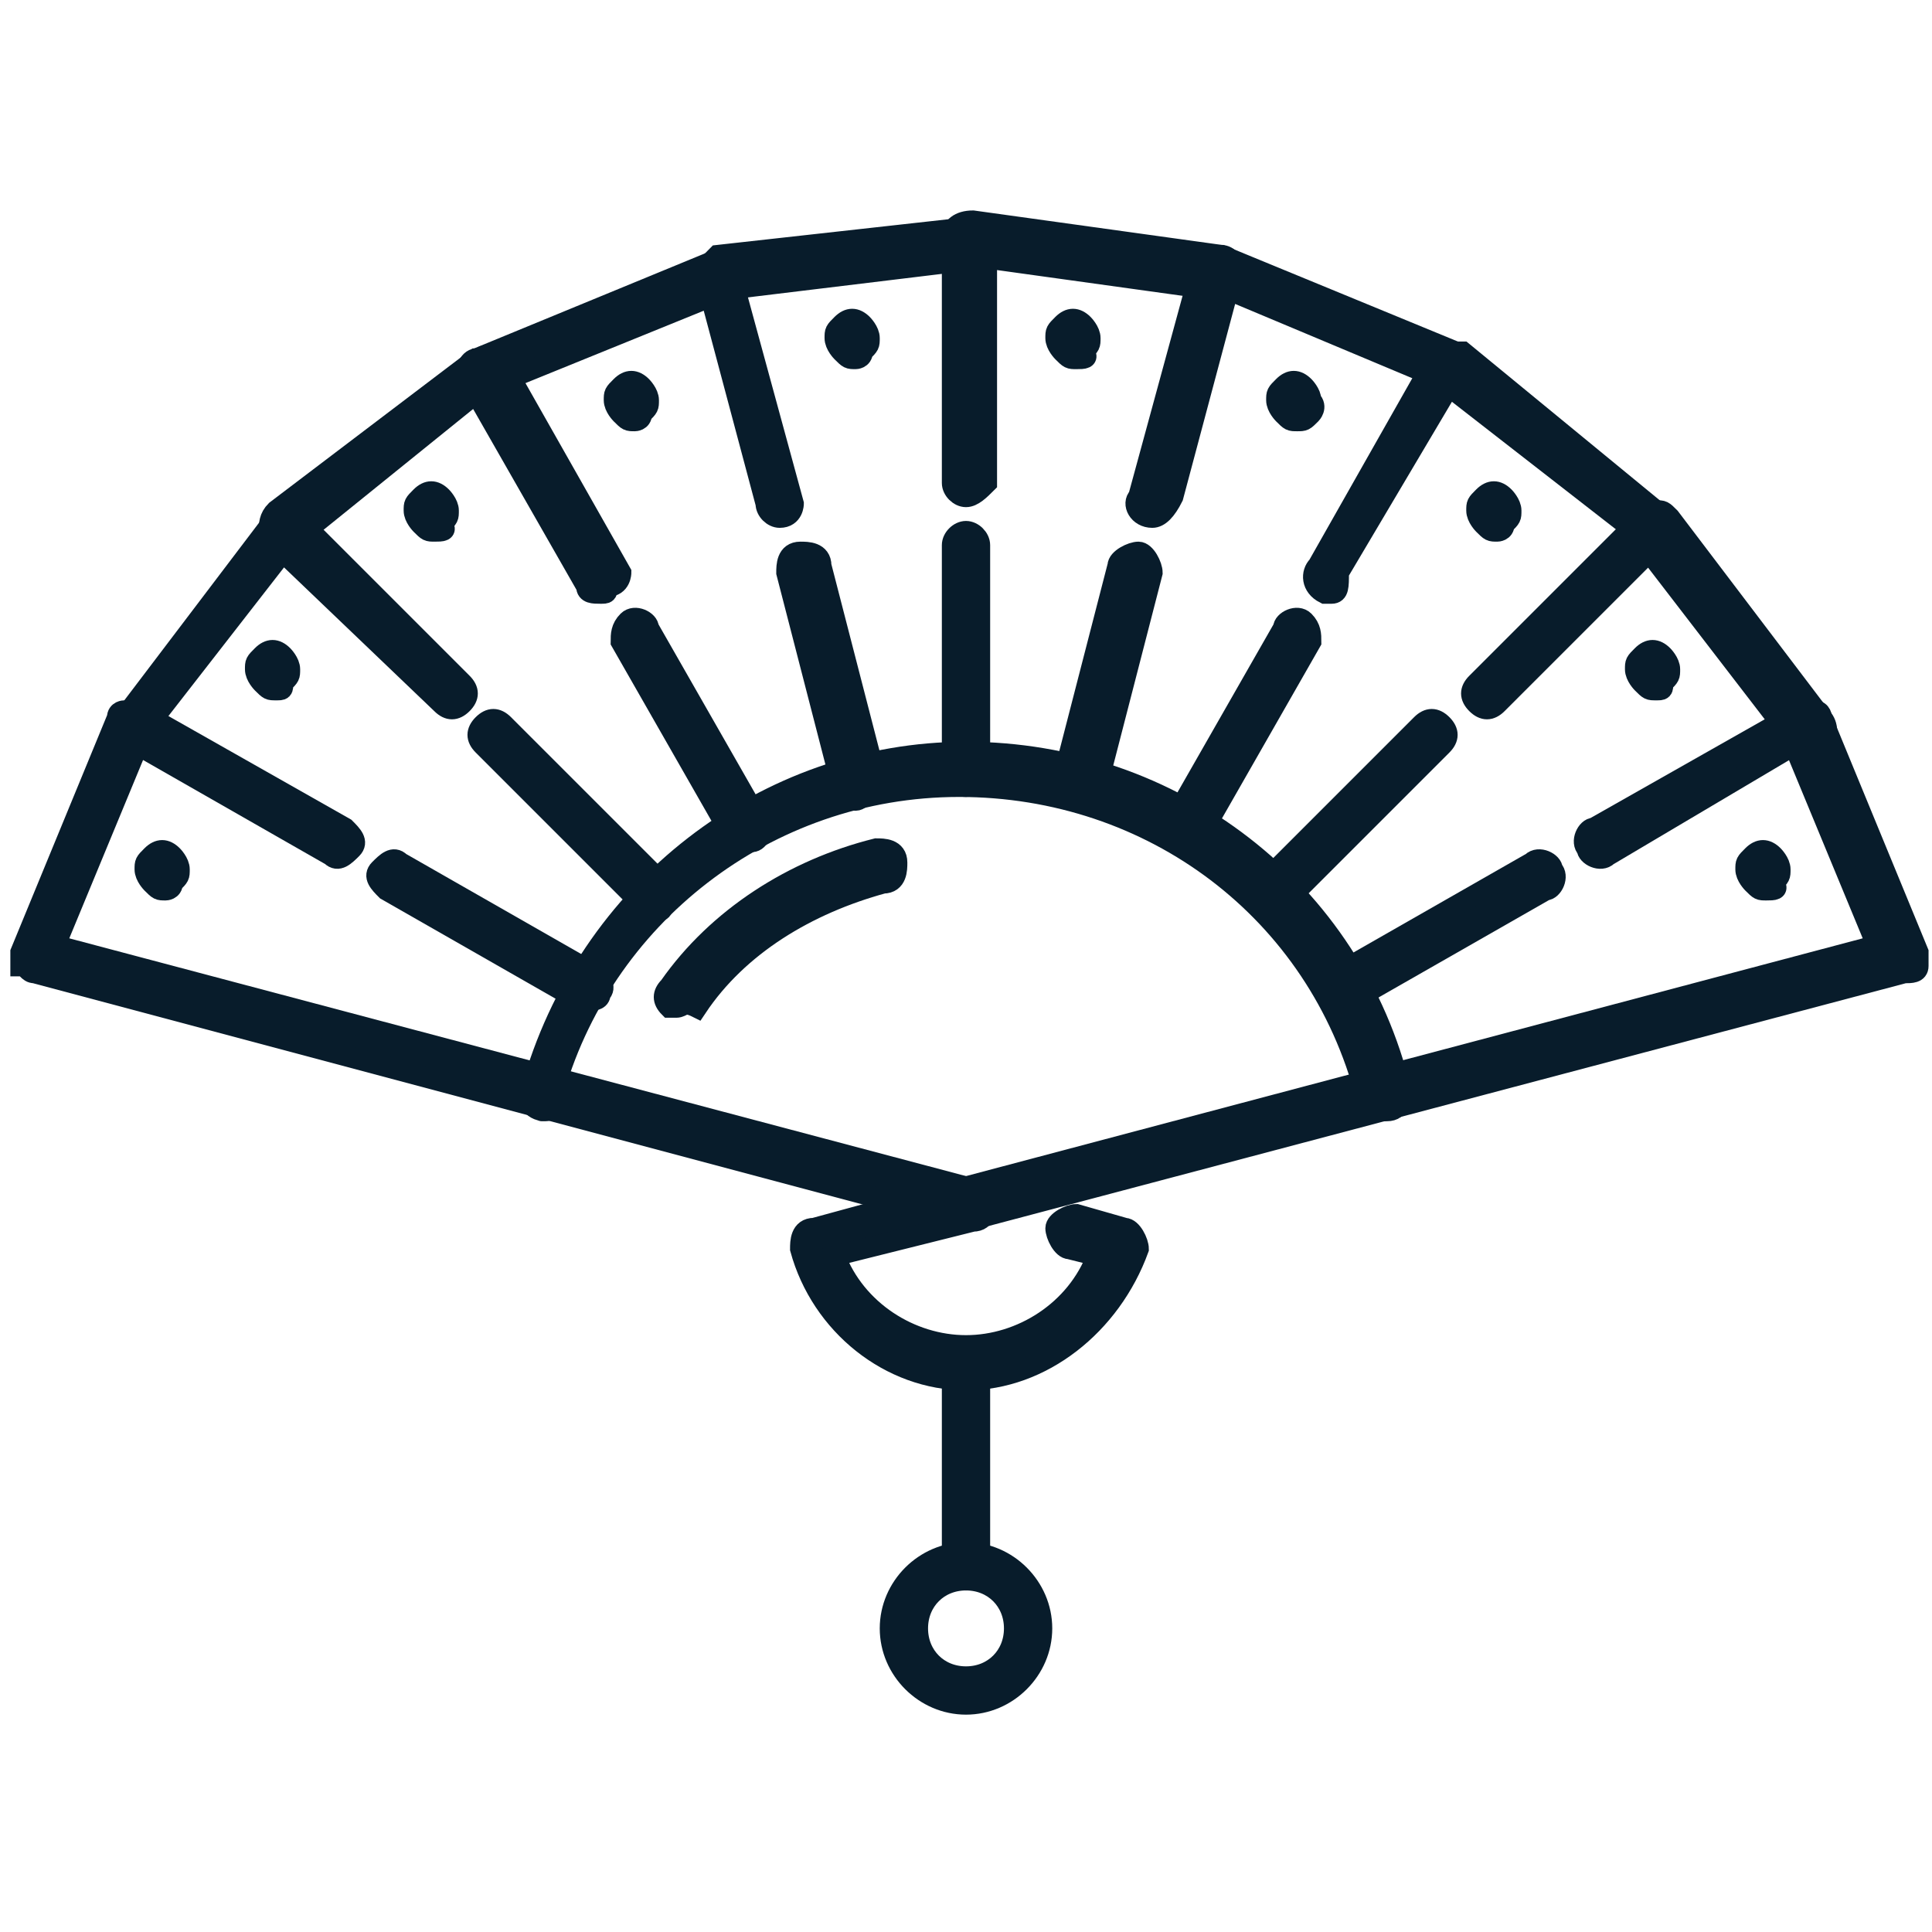<?xml version="1.0" encoding="utf-8"?>
<!-- Generator: Adobe Illustrator 26.0.3, SVG Export Plug-In . SVG Version: 6.00 Build 0)  -->
<svg version="1.1" id="Calque_1" xmlns="http://www.w3.org/2000/svg" xmlns:xlink="http://www.w3.org/1999/xlink" x="0px" y="0px"
	 width="28px" height="28px" viewBox="0 0 28 28" style="enable-background:new 0 0 28 28;" xml:space="preserve">
<style type="text/css">
	.st0{fill:#081C2B;stroke:#081C2B;stroke-width:0.3;stroke-miterlimit:10;}
</style>
<g id="XMLID_613_">
	<g id="XMLID_985_">
		<g id="XMLID_802_">
			<path class="st0" d="M11.3,7.5c-0.1,0-0.2-0.1-0.2-0.2l-0.8-3L7.1,5.6c-0.1,0-0.3,0-0.3-0.1c-0.1-0.1,0-0.3,0.1-0.3l3.4-1.4
				c0.1,0,0.1,0,0.2,0c0.1,0,0.1,0.1,0.1,0.2l0.9,3.3C11.5,7.3,11.5,7.5,11.3,7.5C11.3,7.5,11.3,7.5,11.3,7.5z"/>
		</g>
		<g id="XMLID_738_">
			<path class="st0" d="M12.4,11.6c-0.1,0-0.2-0.1-0.2-0.2l-0.8-3.1c0-0.1,0-0.3,0.2-0.3c0.1,0,0.3,0,0.3,0.2l0.8,3.1
				C12.6,11.4,12.5,11.6,12.4,11.6C12.4,11.6,12.4,11.6,12.4,11.6z"/>
		</g>
	</g>
	<g id="XMLID_973_">
		<g id="XMLID_803_">
			<path class="st0" d="M8.7,8.6c-0.1,0-0.2,0-0.2-0.1L6.9,5.7L4.3,7.8C4.2,7.9,4,7.9,3.9,7.7C3.9,7.6,3.9,7.5,4,7.4l2.9-2.2
				c0.1,0,0.1-0.1,0.2,0c0.1,0,0.1,0.1,0.2,0.1l1.7,3C9,8.3,9,8.5,8.8,8.5C8.8,8.6,8.8,8.6,8.7,8.6z"/>
		</g>
		<g id="XMLID_739_">
			<path class="st0" d="M10.8,12.2c-0.1,0-0.2,0-0.2-0.1L9,9.3C9,9.2,9,9.1,9.1,9c0.1-0.1,0.3,0,0.3,0.1l1.6,2.8
				c0.1,0.1,0,0.3-0.1,0.3C10.9,12.2,10.9,12.2,10.8,12.2z"/>
		</g>
	</g>
	<g id="XMLID_962_">
		<g id="XMLID_804_">
			<path class="st0" d="M1.9,10.7c-0.1,0-0.1,0-0.1,0c-0.1-0.1-0.1-0.2,0-0.3l2.2-2.9C4,7.4,4,7.4,4.1,7.4c0.1,0,0.1,0,0.2,0.1
				l2.4,2.4c0.1,0.1,0.1,0.2,0,0.3c-0.1,0.1-0.2,0.1-0.3,0L4.1,8l-2.1,2.7C2,10.7,2,10.7,1.9,10.7z"/>
		</g>
		<g id="XMLID_740_">
			<path class="st0" d="M9.5,13.2c-0.1,0-0.1,0-0.2-0.1l-2.3-2.3c-0.1-0.1-0.1-0.2,0-0.3c0.1-0.1,0.2-0.1,0.3,0l2.3,2.3
				c0.1,0.1,0.1,0.2,0,0.3C9.6,13.2,9.6,13.2,9.5,13.2z"/>
		</g>
	</g>
	<g id="XMLID_956_">
		<g id="XMLID_800_">
			<path class="st0" d="M16.7,7.5C16.7,7.5,16.7,7.5,16.7,7.5c-0.2,0-0.3-0.2-0.2-0.3l0.9-3.3c0-0.1,0.1-0.1,0.1-0.2
				c0.1,0,0.1,0,0.2,0l3.4,1.4c0.1,0,0.2,0.2,0.1,0.3c0,0.1-0.2,0.2-0.3,0.1l-3.1-1.3l-0.8,3C16.9,7.4,16.8,7.5,16.7,7.5z"/>
		</g>
		<g id="XMLID_745_">
			<path class="st0" d="M15.6,11.6C15.6,11.6,15.6,11.6,15.6,11.6c-0.2,0-0.3-0.2-0.2-0.3l0.8-3.1c0-0.1,0.2-0.2,0.3-0.2
				c0.1,0,0.2,0.2,0.2,0.3l-0.8,3.1C15.8,11.5,15.7,11.6,15.6,11.6z"/>
		</g>
	</g>
	<g id="XMLID_955_">
		<g id="XMLID_799_">
			<path class="st0" d="M19.3,8.6c0,0-0.1,0-0.1,0C19,8.5,19,8.3,19.1,8.2l1.7-3c0-0.1,0.1-0.1,0.2-0.1c0.1,0,0.1,0,0.2,0L24,7.4
				c0.1,0.1,0.1,0.2,0,0.3c-0.1,0.1-0.2,0.1-0.3,0l-2.7-2.1l-1.6,2.7C19.4,8.5,19.4,8.6,19.3,8.6z"/>
		</g>
		<g id="XMLID_744_">
			<path class="st0" d="M17.2,12.2c0,0-0.1,0-0.1,0c-0.1-0.1-0.2-0.2-0.1-0.3l1.6-2.8C18.6,9,18.8,8.9,18.9,9C19,9.1,19,9.2,19,9.3
				l-1.6,2.8C17.3,12.2,17.2,12.2,17.2,12.2z"/>
		</g>
	</g>
	<g id="XMLID_954_">
		<g id="XMLID_798_">
			<path class="st0" d="M26.1,10.7c-0.1,0-0.1,0-0.2-0.1L23.9,8l-2.2,2.2c-0.1,0.1-0.2,0.1-0.3,0c-0.1-0.1-0.1-0.2,0-0.3l2.4-2.4
				c0,0,0.1-0.1,0.2-0.1c0.1,0,0.1,0,0.2,0.1l2.2,2.9c0.1,0.1,0.1,0.3,0,0.3C26.2,10.7,26.1,10.7,26.1,10.7z"/>
		</g>
		<g id="XMLID_743_">
			<path class="st0" d="M18.5,13.2c-0.1,0-0.1,0-0.2-0.1c-0.1-0.1-0.1-0.2,0-0.3l2.3-2.3c0.1-0.1,0.2-0.1,0.3,0
				c0.1,0.1,0.1,0.2,0,0.3l-2.3,2.3C18.6,13.2,18.5,13.2,18.5,13.2z"/>
		</g>
	</g>
	<g id="XMLID_953_">
		<g id="XMLID_797_">
			<path class="st0" d="M19.5,14.5c-0.1,0-0.2,0-0.2-0.1c-0.1-0.1,0-0.3,0.1-0.3l2.8-1.6c0.1-0.1,0.3,0,0.3,0.1
				c0.1,0.1,0,0.3-0.1,0.3l-2.8,1.6C19.6,14.5,19.5,14.5,19.5,14.5z"/>
		</g>
		<g id="XMLID_795_">
			<path class="st0" d="M14,17.7c-0.1,0-0.2-0.1-0.2-0.2c0-0.1,0-0.3,0.2-0.3l13.2-3.5L26,10.8l-2.7,1.6c-0.1,0.1-0.3,0-0.3-0.1
				c-0.1-0.1,0-0.3,0.1-0.3l3-1.7c0.1,0,0.1,0,0.2,0c0.1,0,0.1,0.1,0.1,0.1l1.4,3.4c0,0.1,0,0.1,0,0.2c0,0.1-0.1,0.1-0.2,0.1
				L14,17.7C14,17.7,14,17.7,14,17.7z"/>
		</g>
	</g>
	<g id="XMLID_734_">
		<path class="st0" d="M14,20c-1.1,0-2.1-0.8-2.4-1.9c0-0.1,0-0.3,0.2-0.3l2.2-0.6c0.1,0,0.3,0,0.3,0.2c0,0.1,0,0.3-0.2,0.3l-2,0.5
			c0.3,0.8,1.1,1.3,1.9,1.3c0.8,0,1.6-0.5,1.9-1.3l-0.4-0.1c-0.1,0-0.2-0.2-0.2-0.3c0-0.1,0.2-0.2,0.3-0.2l0.7,0.2
			c0.1,0,0.2,0.2,0.2,0.3C16.1,19.2,15.1,20,14,20z"/>
	</g>
	<g id="XMLID_986_">
		<g id="XMLID_801_">
			<path class="st0" d="M14,7.2c-0.1,0-0.2-0.1-0.2-0.2V3.8l-3.3,0.4c-0.1,0-0.2-0.1-0.3-0.2c0-0.1,0.1-0.2,0.2-0.3L14,3.3
				c0.1,0,0.1,0,0.2,0.1c0.1,0,0.1,0.1,0.1,0.2v3.4C14.2,7.1,14.1,7.2,14,7.2z"/>
		</g>
		<g id="XMLID_746_">
			<path class="st0" d="M14,11.4c-0.1,0-0.2-0.1-0.2-0.2V7.9c0-0.1,0.1-0.2,0.2-0.2c0.1,0,0.2,0.1,0.2,0.2v3.2
				C14.2,11.3,14.1,11.4,14,11.4z"/>
		</g>
		<g id="XMLID_747_">
			<path class="st0" d="M17.6,4.2C17.6,4.2,17.6,4.2,17.6,4.2L14,3.7c-0.1,0-0.2-0.1-0.2-0.3c0-0.1,0.1-0.2,0.3-0.2l3.6,0.5
				c0.1,0,0.2,0.1,0.2,0.3C17.8,4.1,17.7,4.2,17.6,4.2z"/>
		</g>
	</g>
	<g id="XMLID_682_">
		<path class="st0" d="M9.8,14.6c0,0-0.1,0-0.1,0c-0.1-0.1-0.1-0.2,0-0.3c0.7-1,1.8-1.7,3-2c0.1,0,0.3,0,0.3,0.2
			c0,0.1,0,0.3-0.2,0.3c-1.1,0.3-2.1,0.9-2.7,1.8C9.9,14.5,9.9,14.6,9.8,14.6z"/>
	</g>
	<g id="XMLID_748_">
		<path class="st0" d="M7.9,16.1C7.9,16.1,7.8,16.1,7.9,16.1c-0.2,0-0.3-0.2-0.2-0.3c0.8-2.9,3.4-4.9,6.3-4.9c3,0,5.6,2,6.3,4.9
			c0,0.1,0,0.3-0.2,0.3c-0.1,0-0.3,0-0.3-0.2c-0.7-2.7-3.1-4.5-5.9-4.5c-2.8,0-5.2,1.9-5.9,4.5C8.1,16,8,16.1,7.9,16.1z"/>
	</g>
	<g id="XMLID_952_">
		<g id="XMLID_762_">
			<path class="st0" d="M12.4,5.2c-0.1,0-0.1,0-0.2-0.1c0,0-0.1-0.1-0.1-0.2c0-0.1,0-0.1,0.1-0.2c0.1-0.1,0.2-0.1,0.3,0
				c0,0,0.1,0.1,0.1,0.2c0,0.1,0,0.1-0.1,0.2C12.5,5.2,12.4,5.2,12.4,5.2z"/>
		</g>
		<g id="XMLID_763_">
			<path class="st0" d="M9.2,6.1C9.1,6.1,9.1,6.1,9,6c0,0-0.1-0.1-0.1-0.2c0-0.1,0-0.1,0.1-0.2c0.1-0.1,0.2-0.1,0.3,0
				c0,0,0.1,0.1,0.1,0.2c0,0.1,0,0.1-0.1,0.2C9.3,6.1,9.2,6.1,9.2,6.1z"/>
		</g>
		<g id="XMLID_764_">
			<path class="st0" d="M6.3,7.7c-0.1,0-0.1,0-0.2-0.1c0,0-0.1-0.1-0.1-0.2c0-0.1,0-0.1,0.1-0.2c0.1-0.1,0.2-0.1,0.3,0
				c0,0,0.1,0.1,0.1,0.2c0,0.1,0,0.1-0.1,0.2C6.5,7.7,6.4,7.7,6.3,7.7z"/>
		</g>
		<g id="XMLID_765_">
			<path class="st0" d="M4,10c-0.1,0-0.1,0-0.2-0.1c0,0-0.1-0.1-0.1-0.2c0-0.1,0-0.1,0.1-0.2c0.1-0.1,0.2-0.1,0.3,0
				c0,0,0.1,0.1,0.1,0.2c0,0.1,0,0.1-0.1,0.2C4.1,10,4.1,10,4,10z"/>
		</g>
		<g id="XMLID_766_">
			<path class="st0" d="M2.4,12.9c-0.1,0-0.1,0-0.2-0.1c0,0-0.1-0.1-0.1-0.2c0-0.1,0-0.1,0.1-0.2c0.1-0.1,0.2-0.1,0.3,0
				c0,0,0.1,0.1,0.1,0.2c0,0.1,0,0.1-0.1,0.2C2.5,12.9,2.4,12.9,2.4,12.9z"/>
		</g>
		<g id="XMLID_771_">
			<path class="st0" d="M15.6,5.2c-0.1,0-0.1,0-0.2-0.1c0,0-0.1-0.1-0.1-0.2c0-0.1,0-0.1,0.1-0.2c0.1-0.1,0.2-0.1,0.3,0
				c0,0,0.1,0.1,0.1,0.2c0,0.1,0,0.1-0.1,0.2C15.8,5.2,15.7,5.2,15.6,5.2z"/>
		</g>
		<g id="XMLID_770_">
			<path class="st0" d="M18.8,6.1c-0.1,0-0.1,0-0.2-0.1c0,0-0.1-0.1-0.1-0.2c0-0.1,0-0.1,0.1-0.2c0.1-0.1,0.2-0.1,0.3,0
				c0,0,0.1,0.1,0.1,0.2C19.1,5.9,19,6,19,6C18.9,6.1,18.9,6.1,18.8,6.1z"/>
		</g>
		<g id="XMLID_769_">
			<path class="st0" d="M21.7,7.7c-0.1,0-0.1,0-0.2-0.1c0,0-0.1-0.1-0.1-0.2c0-0.1,0-0.1,0.1-0.2c0.1-0.1,0.2-0.1,0.3,0
				c0,0,0.1,0.1,0.1,0.2c0,0.1,0,0.1-0.1,0.2C21.8,7.7,21.7,7.7,21.7,7.7z"/>
		</g>
		<g id="XMLID_768_">
			<path class="st0" d="M24,10c-0.1,0-0.1,0-0.2-0.1c0,0-0.1-0.1-0.1-0.2c0-0.1,0-0.1,0.1-0.2c0.1-0.1,0.2-0.1,0.3,0
				c0,0,0.1,0.1,0.1,0.2c0,0.1,0,0.1-0.1,0.2C24.1,10,24.1,10,24,10z"/>
		</g>
		<g id="XMLID_767_">
			<path class="st0" d="M25.6,12.9c-0.1,0-0.1,0-0.2-0.1c0,0-0.1-0.1-0.1-0.2c0-0.1,0-0.1,0.1-0.2c0.1-0.1,0.2-0.1,0.3,0
				c0,0,0.1,0.1,0.1,0.2c0,0.1,0,0.1-0.1,0.2C25.8,12.9,25.7,12.9,25.6,12.9z"/>
		</g>
	</g>
	<g id="XMLID_957_">
		<g id="XMLID_741_">
			<path class="st0" d="M14,17.7C14,17.7,14,17.7,14,17.7L0.5,14.1c-0.1,0-0.1-0.1-0.2-0.1c0-0.1,0-0.1,0-0.2l1.4-3.4
				c0-0.1,0.1-0.1,0.1-0.1c0.1,0,0.1,0,0.2,0L5,12c0.1,0.1,0.2,0.2,0.1,0.3c-0.1,0.1-0.2,0.2-0.3,0.1L2,10.8l-1.2,2.9l13.2,3.5
				c0.1,0,0.2,0.2,0.2,0.3C14.2,17.6,14.1,17.7,14,17.7z"/>
		</g>
		<g id="XMLID_737_">
			<path class="st0" d="M8.5,14.5c0,0-0.1,0-0.1,0l-2.8-1.6c-0.1-0.1-0.2-0.2-0.1-0.3c0.1-0.1,0.2-0.2,0.3-0.1l2.8,1.6
				c0.1,0.1,0.2,0.2,0.1,0.3C8.7,14.5,8.6,14.5,8.5,14.5z"/>
		</g>
	</g>
	<g id="XMLID_928_">
		<path class="st0" d="M14,22.9c-0.1,0-0.2-0.1-0.2-0.2v-2.9c0-0.1,0.1-0.2,0.2-0.2c0.1,0,0.2,0.1,0.2,0.2v2.9
			C14.2,22.8,14.1,22.9,14,22.9z"/>
	</g>
	<g id="XMLID_917_">
		<path class="st0" d="M14,24.7c-0.6,0-1.1-0.5-1.1-1.1c0-0.6,0.5-1.1,1.1-1.1c0.6,0,1.1,0.5,1.1,1.1C15.1,24.2,14.6,24.7,14,24.7z
			 M14,22.9c-0.4,0-0.7,0.3-0.7,0.7c0,0.4,0.3,0.7,0.7,0.7c0.4,0,0.7-0.3,0.7-0.7C14.7,23.2,14.4,22.9,14,22.9z"/>
	</g>
</g>
</svg>
